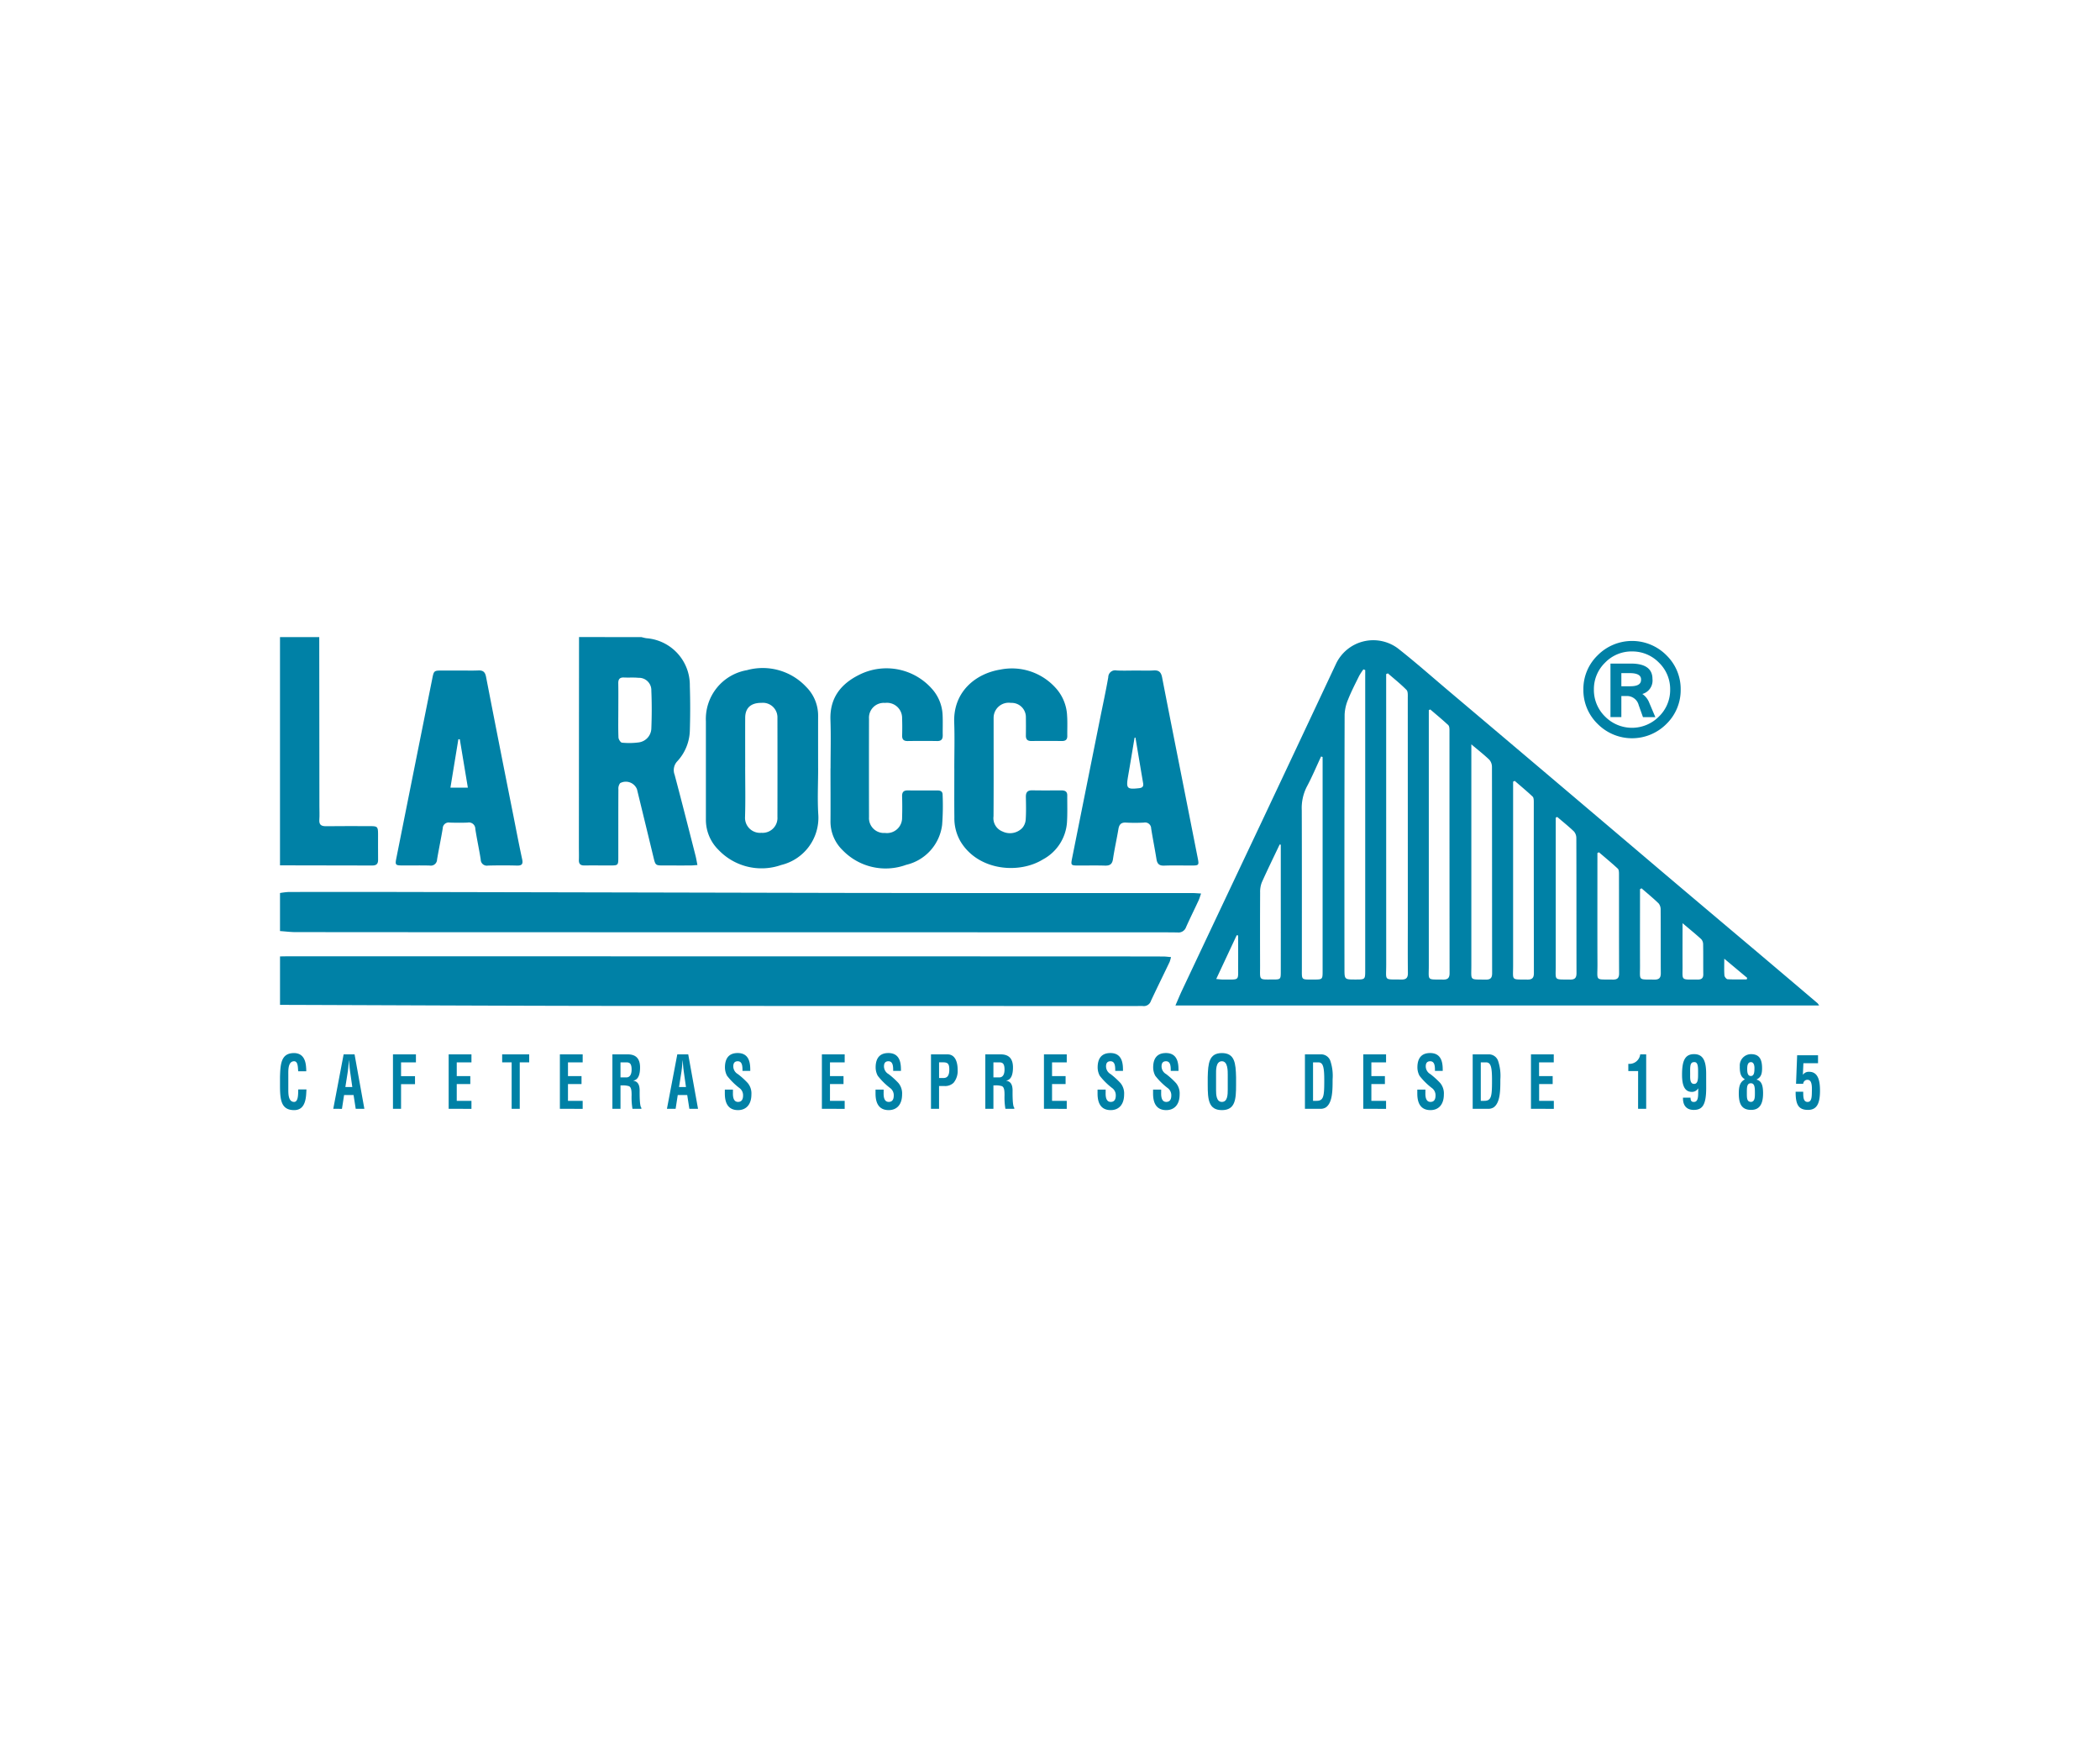 <svg xmlns="http://www.w3.org/2000/svg" xmlns:xlink="http://www.w3.org/1999/xlink" width="300" height="250" viewBox="0 0 300 250">
  <defs>
    <clipPath id="clip-path">
      <rect id="Rettangolo_7340" data-name="Rettangolo 7340" width="220" height="67.563" fill="none"/>
    </clipPath>
    <clipPath id="clip-All_Applications_Logo">
      <rect width="300" height="250"/>
    </clipPath>
  </defs>
  <g id="All_Applications_Logo" data-name="All Applications Logo" clip-path="url(#clip-All_Applications_Logo)">
    <g id="Raggruppa_918" data-name="Raggruppa 918" transform="translate(40 91)">
      <g id="Raggruppa_917" data-name="Raggruppa 917" clip-path="url(#clip-path)">
        <path id="Tracciato_17899" data-name="Tracciato 17899" d="M0,88.13c.495-.007.989-.02,1.484-.02l111.319.017q6.679,0,13.358.015c.345,0,.69.05,1.125.083a4.922,4.922,0,0,1-.2.7c-.887,1.856-1.8,3.7-2.672,5.566a1.06,1.06,0,0,1-1.146.726c-.3-.025-.6,0-.907,0q-37.6-.005-75.2-.018c-15.719-.018-31.438-.1-47.158-.15V88.13" transform="translate(0 -42.521)" fill="#0081a6"/>
        <path id="Tracciato_17900" data-name="Tracciato 17900" d="M0,70.5a9.957,9.957,0,0,1,1.216-.149q7.257-.016,14.513-.005,32.4.067,64.806.138,24.862.036,49.724.017c.4,0,.8.04,1.324.068-.15.419-.235.727-.368,1.014-.59,1.269-1.215,2.522-1.783,3.8a1.139,1.139,0,0,1-1.216.746c-2.171-.028-4.343-.017-6.514-.018L43.86,76.1q-20.822,0-41.642-.019c-.739,0-1.478-.1-2.217-.149V70.5" transform="translate(0 -33.944)" fill="#0081a6"/>
        <path id="Tracciato_17901" data-name="Tracciato 17901" d="M91.444,0c.239.054.474.127.715.16a6.715,6.715,0,0,1,6.208,6.821c.07,2.137.065,4.279,0,6.417a6.716,6.716,0,0,1-1.784,4.33,1.84,1.84,0,0,0-.388,1.931c1.022,3.843,2,7.7,2.983,11.55.106.413.171.836.274,1.347-.4.026-.7.061-.989.062-1.264.006-2.528,0-3.791,0-1.22,0-1.214,0-1.509-1.221q-1.169-4.838-2.349-9.673a1.716,1.716,0,0,0-2.4-.866,1.271,1.271,0,0,0-.252.885c-.018,3.236-.009,6.473-.012,9.709,0,1.141-.023,1.163-1.14,1.165-1.237,0-2.473-.013-3.709,0-.561.008-.8-.223-.783-.783.021-.658,0-1.316,0-1.974q.01-14.934.021-29.867ZM88.15,10.471c0,1.289-.028,2.579.023,3.866.011.265.3.723.5.74a10.242,10.242,0,0,0,2.379-.034,2.071,2.071,0,0,0,1.816-1.966c.072-1.807.077-3.62,0-5.426a1.769,1.769,0,0,0-1.846-1.837c-.68-.067-1.373-.011-2.058-.043-.61-.029-.829.242-.819.833.023,1.288.007,2.578.007,3.867" transform="translate(-39.82)" fill="#0081a6"/>
        <path id="Tracciato_17902" data-name="Tracciato 17902" d="M5.608,0q.01,12.091.021,24.183c0,.631.036,1.264-.009,1.891-.053.737.269.947.968.937C8.7,26.98,10.816,27,12.932,27c.984,0,1.07.093,1.076,1.095.007,1.234-.012,2.468.005,3.7.008.589-.225.831-.83.829C8.788,32.608,4.394,32.608,0,32.6V0Z" fill="#0081a6"/>
        <path id="Tracciato_17903" data-name="Tracciato 17903" d="M339.183,53.012H247.23c.361-.826.643-1.524.964-2.2Q253.887,38.75,259.588,26.7q5.319-11.278,10.618-22.567a5.892,5.892,0,0,1,8.771-2.152c2.482,1.946,4.848,4.041,7.258,6.078q7.421,6.269,14.836,12.547,7.884,6.679,15.76,13.367,6.661,5.639,13.336,11.26,4.4,3.721,8.792,7.454a1.866,1.866,0,0,1,.225.329M277.574,5.579l-.239.1v1.1q0,20.194.006,40.39c0,2.423-.377,2.087,2.141,2.141.713.015.967-.237.957-.954-.031-2.413-.011-4.826-.011-7.239q0-16-.007-32c0-.4.046-.946-.181-1.177-.831-.846-1.768-1.587-2.665-2.368m-3.231-.466-.262-.1a8.76,8.76,0,0,0-.6.918c-.545,1.107-1.117,2.206-1.573,3.35a6.159,6.159,0,0,0-.509,2.194q-.046,18.142-.022,36.284c0,1.553,0,1.553,1.583,1.552,1.378,0,1.38,0,1.38-1.343q0-20.98,0-41.961Zm9.3,5.621-.218.1V11.87q0,17.732,0,35.464c0,2.2-.332,1.944,2.058,1.98.684.01.91-.264.91-.928q-.017-17.32-.015-34.641c0-.264-.01-.625-.171-.775-.828-.776-1.707-1.5-2.568-2.237m5.863,4.977v1.317q0,15.146,0,30.291c0,2.207-.3,1.959,2.056,2,.678.01.915-.242.914-.916-.014-9.822-.006-19.645-.025-29.468a1.551,1.551,0,0,0-.378-1.022c-.744-.717-1.567-1.353-2.57-2.2M268.252,17.52l-.214-.071c-.68,1.456-1.3,2.942-2.06,4.358a6.7,6.7,0,0,0-.7,3.32c.025,7.517.012,15.034.014,22.551,0,1.753-.142,1.629,1.664,1.629,1.3,0,1.3,0,1.3-1.263q0-14.856,0-29.711ZM295.7,20.931l-.23.11v1.029q0,12.63,0,25.259c0,2.2-.332,1.948,2.054,1.984.68.01.915-.257.914-.924q-.019-12.218-.015-24.437c0-.264-.006-.625-.166-.776-.825-.778-1.7-1.5-2.561-2.247m6.073,5.152-.211.108v.974q0,10.082,0,20.164c0,2.2-.316,1.949,2.06,1.985.686.011.909-.262.907-.927-.016-6.419,0-12.839-.024-19.259a1.454,1.454,0,0,0-.332-.961c-.763-.734-1.6-1.4-2.4-2.084m5.969,5.051-.225.1v.945c0,4.989-.014,9.979.006,14.968.01,2.462-.4,2.12,2.192,2.169.686.013.906-.255.9-.922-.019-4.715-.008-9.43-.017-14.146,0-.264-.007-.626-.168-.775-.87-.808-1.79-1.564-2.692-2.338m-45.449-1.083-.165-.034c-.857,1.806-1.738,3.6-2.555,5.426a3.654,3.654,0,0,0-.235,1.441c-.019,3.51-.016,7.02-.008,10.529,0,2.083-.226,1.886,1.9,1.89,1.016,0,1.058-.044,1.058-1.079q.005-5.635,0-11.27v-6.9m51.542,6.222-.223.122v.893c0,3.347-.012,6.694,0,10.041.011,2.205-.332,1.949,2.054,1.985.68.01.919-.256.915-.924-.021-3.018,0-6.035-.022-9.053a1.372,1.372,0,0,0-.283-.9c-.781-.756-1.625-1.447-2.446-2.162m5.858,4.978c0,2.182-.013,4.1,0,6.011.02,2.278-.355,2.027,2.162,2.046.543,0,.81-.191.8-.766-.018-1.425.006-2.851-.021-4.276a1.108,1.108,0,0,0-.277-.735c-.8-.731-1.646-1.415-2.67-2.28m-63.48,1.761-.205-.04-2.927,6.255c.435.037.676.077.916.075,2.558-.022,2.189.3,2.214-2.148.014-1.38,0-2.761,0-4.142m72.653,6.272.071-.217-3.275-2.74c0,.982-.034,1.689.022,2.39.016.2.282.532.449.542.908.053,1.821.025,2.733.025" transform="translate(-119.311 -0.396)" fill="#0081a6"/>
        <path id="Tracciato_17904" data-name="Tracciato 17904" d="M133.631,22.9c0,2.222-.118,4.453.026,6.666a6.942,6.942,0,0,1-5.3,7.136,8.488,8.488,0,0,1-8.962-2.159,6.028,6.028,0,0,1-1.8-4.372q0-7,0-13.994a7.071,7.071,0,0,1,5.853-7.3,8.487,8.487,0,0,1,8.465,2.378,5.78,5.78,0,0,1,1.714,4.151c-.006,2.5,0,4.994,0,7.491m-10.42-.221c0,2.387.053,4.776-.019,7.161a2.15,2.15,0,0,0,2.345,2.268,2.126,2.126,0,0,0,2.283-2.263q.014-7.08,0-14.158a2.081,2.081,0,0,0-2.286-2.14c-1.51-.008-2.316.723-2.321,2.135-.009,2.332,0,4.664,0,7" transform="translate(-56.753 -4.152)" fill="#0081a6"/>
        <path id="Tracciato_17905" data-name="Tracciato 17905" d="M227.631,9.206c.88,0,1.762.043,2.637-.013.766-.049,1.057.278,1.2,1,.974,5.036,1.98,10.066,2.974,15.1q1.054,5.328,2.105,10.656c.213,1.081.192,1.11-.918,1.112-1.292,0-2.585-.034-3.875.013-.7.026-.985-.254-1.09-.912-.232-1.462-.527-2.915-.76-4.377a.866.866,0,0,0-1.044-.856,23.912,23.912,0,0,1-2.555,0c-.7-.04-.972.278-1.079.927-.239,1.433-.563,2.853-.777,4.29-.11.739-.462.948-1.158.926-1.264-.039-2.529-.008-3.793-.012-1.06,0-1.091-.038-.883-1.072q1.994-9.965,3.994-19.93c.394-1.964.825-3.92,1.167-5.893a.992.992,0,0,1,1.219-.964c.878.044,1.758.01,2.638.01m.021,9.567-.124.043c-.308,1.835-.606,3.672-.926,5.5-.3,1.741-.165,1.889,1.587,1.691.454-.051.643-.242.567-.693q-.555-3.272-1.1-6.545" transform="translate(-105.452 -4.434)" fill="#0081a6"/>
        <path id="Tracciato_17906" data-name="Tracciato 17906" d="M41.04,9.213c.906,0,1.814.029,2.718-.009.677-.028.961.234,1.092.908Q46.769,20,48.742,29.878c.415,2.1.814,4.2,1.266,6.288.155.716-.052.928-.763.908-1.372-.04-2.746-.033-4.119,0a.873.873,0,0,1-1.037-.867c-.227-1.462-.548-2.909-.772-4.372a.914.914,0,0,0-1.1-.9c-.85.034-1.7.026-2.554,0a.848.848,0,0,0-1,.821c-.245,1.487-.558,2.963-.811,4.448a.889.889,0,0,1-1.047.867c-1.317-.038-2.637,0-3.955-.013-.933-.006-1-.09-.822-1q2.116-10.6,4.243-21.208.444-2.217.889-4.435c.239-1.2.236-1.2,1.5-1.2q1.194,0,2.389,0m.056,9.814h-.209c-.376,2.29-.751,4.579-1.134,6.917h2.489L41.1,19.027" transform="translate(-15.415 -4.441)" fill="#0081a6"/>
        <path id="Tracciato_17907" data-name="Tracciato 17907" d="M186.158,22.967c0-2.194.064-4.39-.013-6.581-.155-4.432,3.127-7,6.6-7.551a8.389,8.389,0,0,1,7.805,2.527,6.3,6.3,0,0,1,1.723,4.077c.065.956.014,1.919.026,2.878.006.526-.25.727-.763.722-1.455-.013-2.912-.017-4.367,0-.568.007-.794-.239-.786-.788q.019-1.316,0-2.633a2.031,2.031,0,0,0-2.132-2.023,2.157,2.157,0,0,0-2.464,1.884c-.02.218-.013.438-.013.658,0,4.553.017,9.105-.013,13.657a2.029,2.029,0,0,0,1.276,2.164,2.446,2.446,0,0,0,2.823-.487,2.068,2.068,0,0,0,.5-1.234c.071-1.065.043-2.138.022-3.207-.013-.648.225-.958.912-.945,1.373.026,2.747.013,4.121.006.5,0,.883.112.88.71-.007,1.288.04,2.58-.04,3.864a6.524,6.524,0,0,1-3.446,5.294c-3.4,2.1-9.2,1.63-11.746-2.542a6.588,6.588,0,0,1-.895-3.459c-.024-2.331-.007-4.662-.007-6.993" transform="translate(-89.829 -4.198)" fill="#0081a6"/>
        <path id="Tracciato_17908" data-name="Tracciato 17908" d="M151.99,22.9c0-2.3.065-4.612-.016-6.914-.11-3.126,1.477-5.137,4.113-6.444a8.666,8.666,0,0,1,10.643,2.311,5.969,5.969,0,0,1,1.269,3.5c.042.931,0,1.866.016,2.8.012.572-.182.864-.806.853-1.4-.024-2.8-.019-4.2,0-.554.007-.805-.207-.792-.775.02-.823.024-1.647-.007-2.469a2.162,2.162,0,0,0-2.439-2.2,2.11,2.11,0,0,0-2.288,2.246q-.016,7.038,0,14.075a2.128,2.128,0,0,0,2.289,2.253,2.164,2.164,0,0,0,2.438-2.2c.033-1.014.029-2.031,0-3.045-.014-.6.229-.842.826-.834,1.4.019,2.8.009,4.2.005.44,0,.767.117.762.634a35.417,35.417,0,0,1-.069,4.274,6.708,6.708,0,0,1-5.142,5.72,8.535,8.535,0,0,1-9.062-2.08,5.689,5.689,0,0,1-1.744-4.217c.019-2.5,0-4.993,0-7.49" transform="translate(-73.339 -4.161)" fill="#0081a6"/>
        <path id="Tracciato_17909" data-name="Tracciato 17909" d="M3.777,120.024c-.008.145-.016.3-.024.447-.058,1.42-.438,2.508-1.728,2.508-1.9,0-2.025-1.513-2.025-3.587v-1.11c.05-1.98.174-3.453,2.025-3.453,1.034.022,1.613.685,1.7,2.012a4.7,4.7,0,0,1,.024.591H2.6c-.05-.5-.008-1.431-.579-1.431-.908,0-.834,1.358-.834,1.96v2.156c0,.644.041,1.69.834,1.69.637,0,.562-1.286.587-1.783Z" transform="translate(0 -55.416)" fill="#0081a6"/>
        <path id="Tracciato_17910" data-name="Tracciato 17910" d="M14.708,122.966l1.48-7.777H17.75l1.4,7.777H17.915L17.609,121H16.253l-.305,1.97Zm1.728-3.111h.992l-.315-2.209c-.057-.363-.083-.716-.115-1.079-.009-.175-.024-.352-.041-.518H16.94c-.017.166-.034.343-.041.518-.034.363-.058.716-.116,1.079Z" transform="translate(-7.098 -55.589)" fill="#0081a6"/>
        <path id="Tracciato_17911" data-name="Tracciato 17911" d="M31.189,122.966v-7.777h3.281v1.141H32.345v1.97h1.993v1.141H32.345v3.526Z" transform="translate(-15.051 -55.589)" fill="#0081a6"/>
        <path id="Tracciato_17912" data-name="Tracciato 17912" d="M46.567,122.966v-7.777h3.257v1.141h-2.1v1.96h1.935v1.14H47.723v2.4h2.1v1.141Z" transform="translate(-22.473 -55.589)" fill="#0081a6"/>
        <path id="Tracciato_17913" data-name="Tracciato 17913" d="M61.339,115.189H65.2v1.141H63.852v6.636H62.694V116.33H61.339Z" transform="translate(-29.602 -55.589)" fill="#0081a6"/>
        <path id="Tracciato_17914" data-name="Tracciato 17914" d="M77.276,122.966v-7.777h3.257v1.141h-2.1v1.96h1.935v1.14H78.432v2.4h2.1v1.141Z" transform="translate(-37.293 -55.589)" fill="#0081a6"/>
        <path id="Tracciato_17915" data-name="Tracciato 17915" d="M92.932,119.617v3.349H91.776v-7.777h2.19c1,0,1.76.436,1.76,1.867,0,.85-.174,1.742-.95,1.877v.021c.686.113.893.663.893,1.409,0,.322-.033,2.229.248,2.458v.145H94.643A9.785,9.785,0,0,1,94.519,121c-.007-.478,0-1.131-.4-1.275a2.846,2.846,0,0,0-.984-.1Zm0-1.141h.91c.38-.031.677-.342.677-1.12,0-.871-.288-1.016-.727-1.027h-.86Z" transform="translate(-44.29 -55.589)" fill="#0081a6"/>
        <path id="Tracciato_17916" data-name="Tracciato 17916" d="M106.835,122.966l1.48-7.777h1.562l1.4,7.777h-1.239l-.306-1.97H108.38l-.305,1.97Zm1.728-3.111h.992l-.315-2.209c-.057-.363-.083-.716-.115-1.079-.009-.175-.024-.352-.041-.518h-.016c-.017.166-.034.343-.041.518-.034.363-.058.716-.116,1.079Z" transform="translate(-51.558 -55.589)" fill="#0081a6"/>
        <path id="Tracciato_17917" data-name="Tracciato 17917" d="M125.341,117.38c.008-.694-.041-1.379-.677-1.379-.388,0-.636.2-.636.726a1.277,1.277,0,0,0,.66,1.109,11.149,11.149,0,0,1,1.406,1.275,2.321,2.321,0,0,1,.521,1.628c0,1.472-.777,2.239-1.909,2.239-1.389,0-1.885-.975-1.885-2.363v-.571h1.157v.456c-.025.757.157,1.306.727,1.306.487,0,.719-.321.719-.913a1.268,1.268,0,0,0-.462-1.027,9.674,9.674,0,0,1-1.826-1.794,2.547,2.547,0,0,1-.3-1.192c0-1.327.595-2.054,1.818-2.054,1.844,0,1.794,1.784,1.8,2.551Z" transform="translate(-59.272 -55.416)" fill="#0081a6"/>
        <path id="Tracciato_17918" data-name="Tracciato 17918" d="M149.616,122.966v-7.777h3.257v1.141h-2.1v1.96h1.934v1.14h-1.934v2.4h2.1v1.141Z" transform="translate(-72.204 -55.589)" fill="#0081a6"/>
        <path id="Tracciato_17919" data-name="Tracciato 17919" d="M166.946,117.38c.008-.694-.041-1.379-.677-1.379-.388,0-.636.2-.636.726a1.277,1.277,0,0,0,.66,1.109,11.149,11.149,0,0,1,1.406,1.275,2.321,2.321,0,0,1,.521,1.628c0,1.472-.777,2.239-1.909,2.239-1.389,0-1.885-.975-1.885-2.363v-.571h1.157v.456c-.025.757.157,1.306.727,1.306.487,0,.719-.321.719-.913a1.268,1.268,0,0,0-.462-1.027,9.673,9.673,0,0,1-1.826-1.794,2.547,2.547,0,0,1-.3-1.192c0-1.327.594-2.054,1.818-2.054,1.844,0,1.794,1.784,1.8,2.551Z" transform="translate(-79.35 -55.416)" fill="#0081a6"/>
        <path id="Tracciato_17920" data-name="Tracciato 17920" d="M179.737,122.966v-7.777H182.1c1.108,0,1.447,1.12,1.447,2.209a2.656,2.656,0,0,1-.579,1.846,1.737,1.737,0,0,1-1.3.467h-.777v3.256Zm1.157-4.4h.62c.5,0,.842-.27.842-1.213,0-.893-.281-1.027-.934-1.027h-.529Z" transform="translate(-86.74 -55.589)" fill="#0081a6"/>
        <path id="Tracciato_17921" data-name="Tracciato 17921" d="M195.9,119.617v3.349h-1.157v-7.777h2.191c1,0,1.759.436,1.759,1.867,0,.85-.173,1.742-.949,1.877v.021c.686.113.893.663.893,1.409,0,.322-.034,2.229.248,2.458v.145h-1.273a9.713,9.713,0,0,1-.124-1.969c-.008-.478,0-1.131-.4-1.275a2.849,2.849,0,0,0-.984-.1Zm0-1.141h.91c.379-.031.677-.342.677-1.12,0-.871-.289-1.016-.727-1.027h-.86Z" transform="translate(-93.983 -55.589)" fill="#0081a6"/>
        <path id="Tracciato_17922" data-name="Tracciato 17922" d="M210.929,122.966v-7.777h3.257v1.141h-2.1v1.96h1.935v1.14h-1.935v2.4h2.1v1.141Z" transform="translate(-101.793 -55.589)" fill="#0081a6"/>
        <path id="Tracciato_17923" data-name="Tracciato 17923" d="M228.258,117.38c.008-.694-.041-1.379-.678-1.379-.388,0-.636.2-.636.726a1.278,1.278,0,0,0,.661,1.109,11.139,11.139,0,0,1,1.4,1.275,2.317,2.317,0,0,1,.522,1.628c0,1.472-.777,2.239-1.91,2.239-1.388,0-1.884-.975-1.884-2.363v-.571h1.156v.456c-.024.757.157,1.306.727,1.306.487,0,.72-.321.72-.913a1.264,1.264,0,0,0-.464-1.027,9.687,9.687,0,0,1-1.826-1.794,2.559,2.559,0,0,1-.3-1.192c0-1.327.6-2.054,1.819-2.054,1.842,0,1.794,1.784,1.8,2.551Z" transform="translate(-108.939 -55.416)" fill="#0081a6"/>
        <path id="Tracciato_17924" data-name="Tracciato 17924" d="M243.586,117.38c.008-.694-.041-1.379-.678-1.379-.388,0-.636.2-.636.726a1.278,1.278,0,0,0,.661,1.109,11.14,11.14,0,0,1,1.4,1.275,2.317,2.317,0,0,1,.522,1.628c0,1.472-.777,2.239-1.91,2.239-1.388,0-1.884-.975-1.884-2.363v-.571h1.156v.456c-.024.757.157,1.306.727,1.306.487,0,.72-.321.72-.913a1.265,1.265,0,0,0-.463-1.027,9.674,9.674,0,0,1-1.826-1.794,2.559,2.559,0,0,1-.3-1.192c0-1.327.6-2.054,1.819-2.054,1.842,0,1.794,1.784,1.8,2.551Z" transform="translate(-116.336 -55.416)" fill="#0081a6"/>
        <path id="Tracciato_17925" data-name="Tracciato 17925" d="M256.146,118.282c.05-1.98.174-3.452,2.025-3.452s1.976,1.472,2.025,3.452v1.11c0,2.073-.124,3.587-2.025,3.587s-2.025-1.513-2.025-3.587Zm1.191,1.835c0,.644.041,1.69.834,1.69.827,0,.836-1.068.836-1.814V118c0-.622.024-2-.836-2-.909,0-.834,1.358-.834,1.96Z" transform="translate(-123.614 -55.416)" fill="#0081a6"/>
        <path id="Tracciato_17926" data-name="Tracciato 17926" d="M282.986,122.966v-7.777H285.4a1.4,1.4,0,0,1,1.2.882,6.667,6.667,0,0,1,.339,2.685c0,1.535,0,3.309-.951,4a1.414,1.414,0,0,1-.859.207Zm1.661-1.141c1.033,0,1.1-.683,1.1-2.934,0-1.835-.149-2.561-.843-2.561h-.76v5.495Z" transform="translate(-136.567 -55.589)" fill="#0081a6"/>
        <path id="Tracciato_17927" data-name="Tracciato 17927" d="M299.093,122.966v-7.777h3.257v1.141h-2.1v1.96h1.934v1.14h-1.934v2.4h2.1v1.141Z" transform="translate(-144.34 -55.589)" fill="#0081a6"/>
        <path id="Tracciato_17928" data-name="Tracciato 17928" d="M316.532,117.38c.008-.694-.041-1.379-.677-1.379-.388,0-.636.2-.636.726a1.277,1.277,0,0,0,.66,1.109,11.151,11.151,0,0,1,1.406,1.275,2.321,2.321,0,0,1,.52,1.628c0,1.472-.777,2.239-1.909,2.239-1.389,0-1.885-.975-1.885-2.363v-.571h1.157v.456c-.025.757.157,1.306.727,1.306.487,0,.719-.321.719-.913a1.268,1.268,0,0,0-.462-1.027,9.674,9.674,0,0,1-1.826-1.794,2.547,2.547,0,0,1-.3-1.192c0-1.327.594-2.054,1.818-2.054,1.844,0,1.794,1.784,1.8,2.551Z" transform="translate(-151.539 -55.416)" fill="#0081a6"/>
        <path id="Tracciato_17929" data-name="Tracciato 17929" d="M329.3,122.966v-7.777h2.413a1.4,1.4,0,0,1,1.2.882,6.688,6.688,0,0,1,.339,2.685c0,1.535,0,3.309-.95,4a1.417,1.417,0,0,1-.86.207Zm1.661-1.141c1.032,0,1.1-.683,1.1-2.934,0-1.835-.15-2.561-.844-2.561h-.76v5.495Z" transform="translate(-158.916 -55.589)" fill="#0081a6"/>
        <path id="Tracciato_17930" data-name="Tracciato 17930" d="M345.4,122.966v-7.777h3.257v1.141h-2.1v1.96H348.5v1.14h-1.934v2.4h2.1v1.141Z" transform="translate(-166.69 -55.589)" fill="#0081a6"/>
        <path id="Tracciato_17931" data-name="Tracciato 17931" d="M373.676,117.575h-1.4v-1.037a1.545,1.545,0,0,0,1.7-1.348h.852v7.777h-1.157Z" transform="translate(-179.659 -55.589)" fill="#0081a6"/>
        <path id="Tracciato_17932" data-name="Tracciato 17932" d="M390.559,119.951c0,2.479-.562,3.143-1.786,3.143-.909,0-1.562-.519-1.529-1.753h1.075c.008.259.033.644.5.612.653,0,.586-.984.6-1.451V120a1,1,0,0,1-.909.519c-.984,0-1.4-.839-1.4-2.436,0-1.95.38-2.955,1.718-2.955,1.381,0,1.745,1.13,1.728,2.955Zm-1.752-3.68c-.6.009-.538.716-.538,1.71,0,.56-.057,1.4.562,1.4.57,0,.57-.758.57-1.4.009-.964.025-1.783-.594-1.71" transform="translate(-186.818 -55.561)" fill="#0081a6"/>
        <path id="Tracciato_17933" data-name="Tracciato 17933" d="M402.933,116.924a1.617,1.617,0,0,1,1.6-1.794c1.149,0,1.578.685,1.578,2,0,.82-.148,1.3-.784,1.617v.021c.71.186.926.828.926,1.959,0,1.722-.645,2.365-1.7,2.365-1.313,0-1.768-.789-1.768-2.354,0-1.151.24-1.659.868-2.012-.5-.331-.729-.7-.729-1.8m1.6,5.029c.562-.052.562-.643.562-1.3,0-.737-.024-1.369-.579-1.369-.6.009-.57.643-.57,1.492,0,.653.017,1.152.587,1.172m.5-4.81c0-.592-.2-.871-.5-.871-.446,0-.537.446-.537.975,0,.466.05,1.006.52,1.006.5,0,.513-.644.513-1.109" transform="translate(-194.385 -55.561)" fill="#0081a6"/>
        <path id="Tracciato_17934" data-name="Tracciato 17934" d="M418.53,119.506l.157-4.075h2.984v1.141h-2.09l-.075,1.658a1.007,1.007,0,0,1,.9-.435c1.356,0,1.545,1.451,1.545,2.685,0,1.762-.4,2.758-1.711,2.758-1.4,0-1.777-.809-1.769-2.6h1.082c.017.56-.05,1.42.579,1.461.686.052.644-.86.661-1.628.041-1.243-.24-1.535-.661-1.535a.607.607,0,0,0-.579.571Z" transform="translate(-201.952 -55.706)" fill="#0081a6"/>
        <path id="Tracciato_17935" data-name="Tracciato 17935" d="M371.721,3.091a6.917,6.917,0,0,0-9.8,0A6.7,6.7,0,0,0,359.866,8a6.723,6.723,0,0,0,2.045,4.915,6.923,6.923,0,0,0,9.82-.006A6.739,6.739,0,0,0,373.766,8a6.712,6.712,0,0,0-2.045-4.906m-4.909-.538a5.282,5.282,0,0,1,3.852,1.6A5.257,5.257,0,0,1,372.264,8a5.275,5.275,0,0,1-1.607,3.855,5.408,5.408,0,0,1-7.692,0A5.3,5.3,0,0,1,361.368,8a5.261,5.261,0,0,1,1.6-3.846,5.26,5.26,0,0,1,3.846-1.6" transform="translate(-173.669 -0.507)" fill="#0081a6"/>
        <path id="Tracciato_17936" data-name="Tracciato 17936" d="M368.9,11.94h.732a1.724,1.724,0,0,1,1.745,1.3l.611,1.713h1.766l-.882-2.086a2.672,2.672,0,0,0-.976-1.22,1.99,1.99,0,0,0,1.448-2.153c0-1.453-1.035-2.189-3.076-2.189h-2.923v7.647H368.9Zm0-3.27h1.224c1.592,0,1.592.7,1.592.929,0,.406-.159.946-1.538.946H368.9Z" transform="translate(-177.278 -3.524)" fill="#0081a6"/>
      </g>
    </g>
  </g>
</svg>
